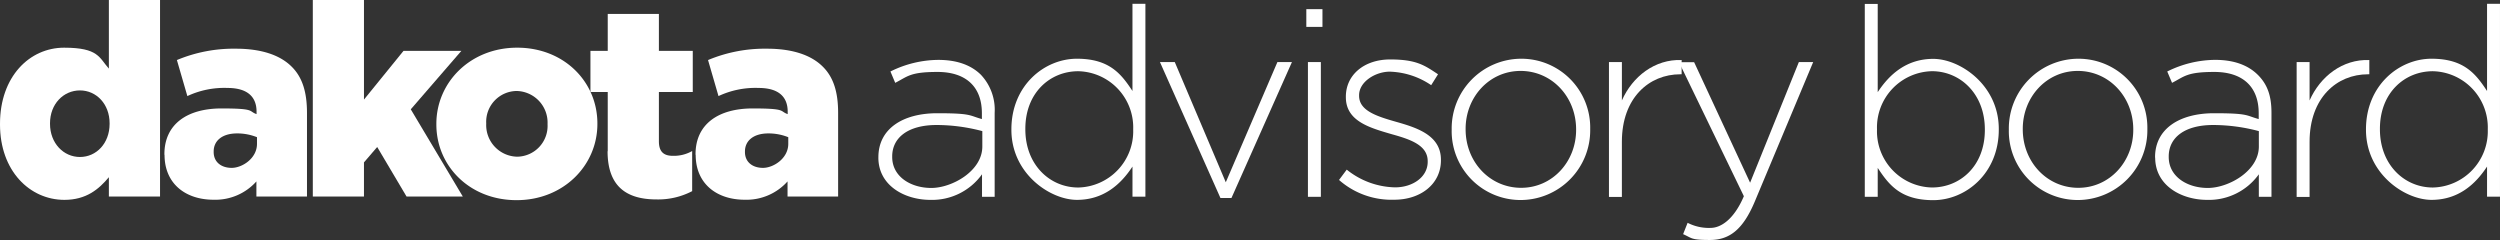 <svg xmlns="http://www.w3.org/2000/svg" width="484.376" height="46.497" viewBox="0 0 484.376 46.497">
  <rect x="0" y="0" width="484.376" height="46.497" fill="#333333" stroke="none"/>
  <g id="dakota__advisory_board-_live-_One_Color_Black_horizontal-ol" data-name="dakota__advisory board- live- One Color Black horizontal-ol" transform="translate(-50.2 -41.1)">
    <g id="Group_32928" data-name="Group 32928" transform="translate(50.2 41.1)">
      <path id="Path_52704" data-name="Path 52704" d="M50.2,65.208v-.113c0-9.181,5.745-14.757,12.42-14.757s6.787,1.943,8.674,4.055V41.1h9.913V79.176H71.294V75.431c-1.943,2.338-4.393,4.393-8.618,4.393C56,79.824,50.2,74.248,50.2,65.208Zm21.235-.113v-.113c0-3.718-2.563-6.365-5.745-6.365s-5.8,2.619-5.8,6.365v.113c0,3.746,2.619,6.421,5.8,6.421S71.435,68.869,71.435,65.095Z" transform="translate(-50.2 -41.1)" fill="#fff"/>
      <path id="Path_52705" data-name="Path 52705" d="M163.3,95.159v-.113c0-5.83,4.422-8.871,11.068-8.871s5.154.535,6.787,1.1v-.479c0-2.929-1.831-4.591-5.633-4.591a16.827,16.827,0,0,0-7.773,1.577L165.722,76.8a28.469,28.469,0,0,1,11.434-2.2c4.872,0,8.505,1.211,10.758,3.436,2.14,2.084,3.013,5.013,3.013,8.984v16.222h-9.8v-2.929a10.667,10.667,0,0,1-8.308,3.549c-5.379,0-9.491-3.07-9.491-8.7Zm17.94-2.112v-1.3a10.233,10.233,0,0,0-3.858-.732c-2.873,0-4.534,1.408-4.534,3.492v.113c0,1.943,1.464,3.07,3.492,3.07s4.9-1.831,4.9-4.647Z" transform="translate(-131.448 -65.165)" fill="#fff"/>
      <path id="Path_52706" data-name="Path 52706" d="M265.4,41.1h9.913V60.392l7.66-9.435h11.209l-9.8,11.322,10.082,16.9h-10.9l-5.689-9.6-2.563,2.985v6.618H265.4Z" transform="translate(-204.793 -41.1)" fill="#fff"/>
      <path id="Path_52707" data-name="Path 52707" d="M350.4,88.77v-.113c0-8.026,6.562-14.757,15.659-14.757S381.6,80.518,381.6,88.573v.113c0,8.026-6.562,14.757-15.659,14.757S350.4,96.825,350.4,88.77Zm21.545,0v-.113a6.124,6.124,0,0,0-6-6.365,5.969,5.969,0,0,0-5.886,6.252v.113a6.124,6.124,0,0,0,6,6.365A5.969,5.969,0,0,0,371.945,88.77Z" transform="translate(-265.855 -64.663)" fill="#fff"/>
      <path id="Path_52708" data-name="Path 52708" d="M459.751,77.314V65.824H456.4v-7.97h3.351V50.7h9.913v7.153h6.562v7.97h-6.562v9.547c0,1.971.873,2.816,2.7,2.816a7.135,7.135,0,0,0,3.746-.929v7.773a14.194,14.194,0,0,1-6.9,1.605c-5.942,0-9.491-2.619-9.491-9.35Z" transform="translate(-342.002 -47.996)" fill="#fff"/>
      <path id="Path_52709" data-name="Path 52709" d="M528.7,95.159v-.113c0-5.83,4.422-8.871,11.068-8.871s5.154.535,6.787,1.1v-.479c0-2.929-1.831-4.591-5.633-4.591a16.827,16.827,0,0,0-7.773,1.577L531.122,76.8a28.469,28.469,0,0,1,11.434-2.2c4.872,0,8.505,1.211,10.758,3.436,2.14,2.084,3.013,5.013,3.013,8.984v16.222h-9.8v-2.929a10.667,10.667,0,0,1-8.308,3.549c-5.379,0-9.491-3.07-9.491-8.7Zm17.968-2.112v-1.3a10.232,10.232,0,0,0-3.858-.732c-2.873,0-4.534,1.408-4.534,3.492v.113c0,1.943,1.464,3.07,3.492,3.07s4.9-1.831,4.9-4.647Z" transform="translate(-393.94 -65.165)" fill="#fff"/>
    </g>
    <g id="Group_32929" data-name="Group 32929" transform="translate(220.389 41.832)">
      <path id="Path_52710" data-name="Path 52710" d="M654.5,101.254v-.113c0-5.435,4.647-8.505,11.406-8.505s6.14.451,8.646,1.127V92.636c0-5.266-3.239-8-8.59-8s-5.773.873-8.2,2.112l-.929-2.2A21.122,21.122,0,0,1,666.1,82.3c3.577,0,6.337.986,8.252,2.873a9.9,9.9,0,0,1,2.675,7.379V108.83h-2.45v-4.365a11.893,11.893,0,0,1-10,4.957c-4.985,0-10.082-2.76-10.082-8.2Zm20.137-2.2V96.1a34.615,34.615,0,0,0-8.871-1.183c-5.52,0-8.59,2.45-8.59,6.083v.113c0,3.8,3.577,6,7.576,6s9.885-3.267,9.885-8.026Z" transform="translate(-654.5 -71.429)" fill="#fff"/>
      <path id="Path_52711" data-name="Path 52711" d="M746,68.146v-.113c0-8.505,6.393-13.687,12.7-13.687s8.59,2.957,10.758,6.252V43.7h2.507V81.072H769.46v-5.83c-2.253,3.436-5.576,6.449-10.758,6.449S746,76.623,746,68.117Zm23.6-.056v-.113a10.894,10.894,0,0,0-10.646-11.209c-5.435,0-10.251,4.14-10.251,11.153v.113c0,6.872,4.76,11.265,10.251,11.265A10.9,10.9,0,0,0,769.6,68.089Z" transform="translate(-720.231 -43.7)" fill="#fff"/>
      <path id="Path_52712" data-name="Path 52712" d="M848,83.8h2.929l9.885,23.291,10-23.291h2.816l-11.716,26.332h-2.14L848.056,83.8Z" transform="translate(-793.505 -72.507)" fill="#fff"/>
      <path id="Path_52713" data-name="Path 52713" d="M948.9,47.4h3.126v3.436H948.9Zm.31,10.251h2.506V83.758H949.21Z" transform="translate(-865.988 -46.358)" fill="#fff"/>
      <path id="Path_52714" data-name="Path 52714" d="M971.4,105.347l1.493-2a15.4,15.4,0,0,0,9.378,3.436c3.323,0,6.308-1.943,6.308-4.957v-.113c0-3.07-3.267-4.2-6.9-5.21-4.253-1.239-8.956-2.507-8.956-7.182V89.21c0-4.2,3.52-7.21,8.59-7.21s6.646,1.127,9.266,2.873l-1.324,2.112a15.032,15.032,0,0,0-8.026-2.619c-2.76,0-5.942,1.943-5.942,4.562v.113c0,2.929,3.52,4,7.266,5.069,4.2,1.183,8.59,2.7,8.59,7.322v.113c0,4.647-4,7.632-9.012,7.632a15.369,15.369,0,0,1-10.7-3.8Z" transform="translate(-882.151 -71.214)" fill="#fff"/>
      <path id="Path_52715" data-name="Path 52715" d="M1048.9,95.3v-.113A13.508,13.508,0,0,1,1062.362,81.5a13.342,13.342,0,0,1,13.377,13.575v.113a13.508,13.508,0,0,1-13.462,13.687A13.342,13.342,0,0,1,1048.9,95.3Zm24.108,0v-.113c0-6.309-4.7-11.322-10.758-11.322S1051.6,88.935,1051.6,95.075v.113c0,6.309,4.7,11.322,10.758,11.322S1073.008,101.439,1073.008,95.3Z" transform="translate(-937.825 -70.854)" fill="#fff"/>
      <path id="Path_52716" data-name="Path 52716" d="M1157.1,82.773h2.506v7.435c2.056-4.647,6.393-8.026,11.575-7.829v2.76h-.254c-6.055,0-11.322,4.562-11.322,13.068v10.7H1157.1V82.773Z" transform="translate(-1015.553 -71.48)" fill="#fff"/>
      <path id="Path_52717" data-name="Path 52717" d="M1228.535,83.8h2.76l-11.321,27.036c-2.309,5.492-4.957,7.435-8.7,7.435s-3.436-.366-5.182-1.127l.873-2.2a8.966,8.966,0,0,0,4.45.986c1.943,0,4.506-1.577,6.449-6.14L1205.3,83.828h2.929l10.843,23.347,9.435-23.347Z" transform="translate(-1050.178 -72.507)" fill="#fff"/>
      <path id="Path_52718" data-name="Path 52718" d="M1335.606,75.54v5.633H1333.1V43.8h2.506V60.895c2.253-3.436,5.576-6.449,10.758-6.449s12.7,5.069,12.7,13.575v.113c0,8.505-6.393,13.687-12.7,13.687s-8.59-2.957-10.758-6.252Zm20.756-7.322V68.1c0-6.872-4.76-11.265-10.251-11.265a10.9,10.9,0,0,0-10.646,11.209v.113a10.894,10.894,0,0,0,10.646,11.209C1351.547,79.37,1356.363,75.23,1356.363,68.217Z" transform="translate(-1141.986 -43.772)" fill="#fff"/>
      <path id="Path_52719" data-name="Path 52719" d="M1432.2,95.3v-.113A13.508,13.508,0,0,1,1445.662,81.5a13.342,13.342,0,0,1,13.377,13.575v.113a13.508,13.508,0,0,1-13.462,13.687A13.342,13.342,0,0,1,1432.2,95.3Zm24.108,0v-.113c0-6.309-4.7-11.322-10.758-11.322S1434.9,88.935,1434.9,95.075v.113c0,6.309,4.7,11.322,10.758,11.322S1456.307,101.439,1456.307,95.3Z" transform="translate(-1213.176 -70.854)" fill="#fff"/>
      <path id="Path_52720" data-name="Path 52720" d="M1532.8,101.254v-.113c0-5.435,4.647-8.505,11.434-8.505s6.14.451,8.646,1.127V92.636c0-5.266-3.239-8-8.59-8s-5.773.873-8.2,2.112l-.929-2.2a21.121,21.121,0,0,1,9.266-2.253c3.577,0,6.337.986,8.252,2.873s2.675,4.14,2.675,7.379V108.83h-2.45v-4.365a11.893,11.893,0,0,1-10,4.957c-4.985,0-10.082-2.76-10.082-8.2Zm20.108-2.2V96.1a34.614,34.614,0,0,0-8.871-1.183c-5.52,0-8.59,2.45-8.59,6.083v.113c0,3.8,3.577,6,7.576,6s9.885-3.267,9.885-8.026Z" transform="translate(-1285.444 -71.429)" fill="#fff"/>
      <path id="Path_52721" data-name="Path 52721" d="M1630.2,82.773h2.507v7.435c2.056-4.647,6.393-8.026,11.575-7.829v2.76h-.253c-6.055,0-11.322,4.562-11.322,13.068v10.7H1630.2V82.773Z" transform="translate(-1355.413 -71.48)" fill="#fff"/>
      <path id="Path_52722" data-name="Path 52722" d="M1677.9,68.146v-.113c0-8.505,6.393-13.687,12.7-13.687s8.59,2.957,10.758,6.252V43.7h2.506V81.072h-2.506v-5.83c-2.253,3.436-5.576,6.449-10.758,6.449s-12.7-5.069-12.7-13.575Zm23.6-.056v-.113a10.894,10.894,0,0,0-10.646-11.209c-5.436,0-10.251,4.14-10.251,11.153v.113c0,6.872,4.76,11.265,10.251,11.265A10.9,10.9,0,0,0,1701.5,68.089Z" transform="translate(-1389.68 -43.7)" fill="#fff"/>
    </g>
  </g>
</svg>
